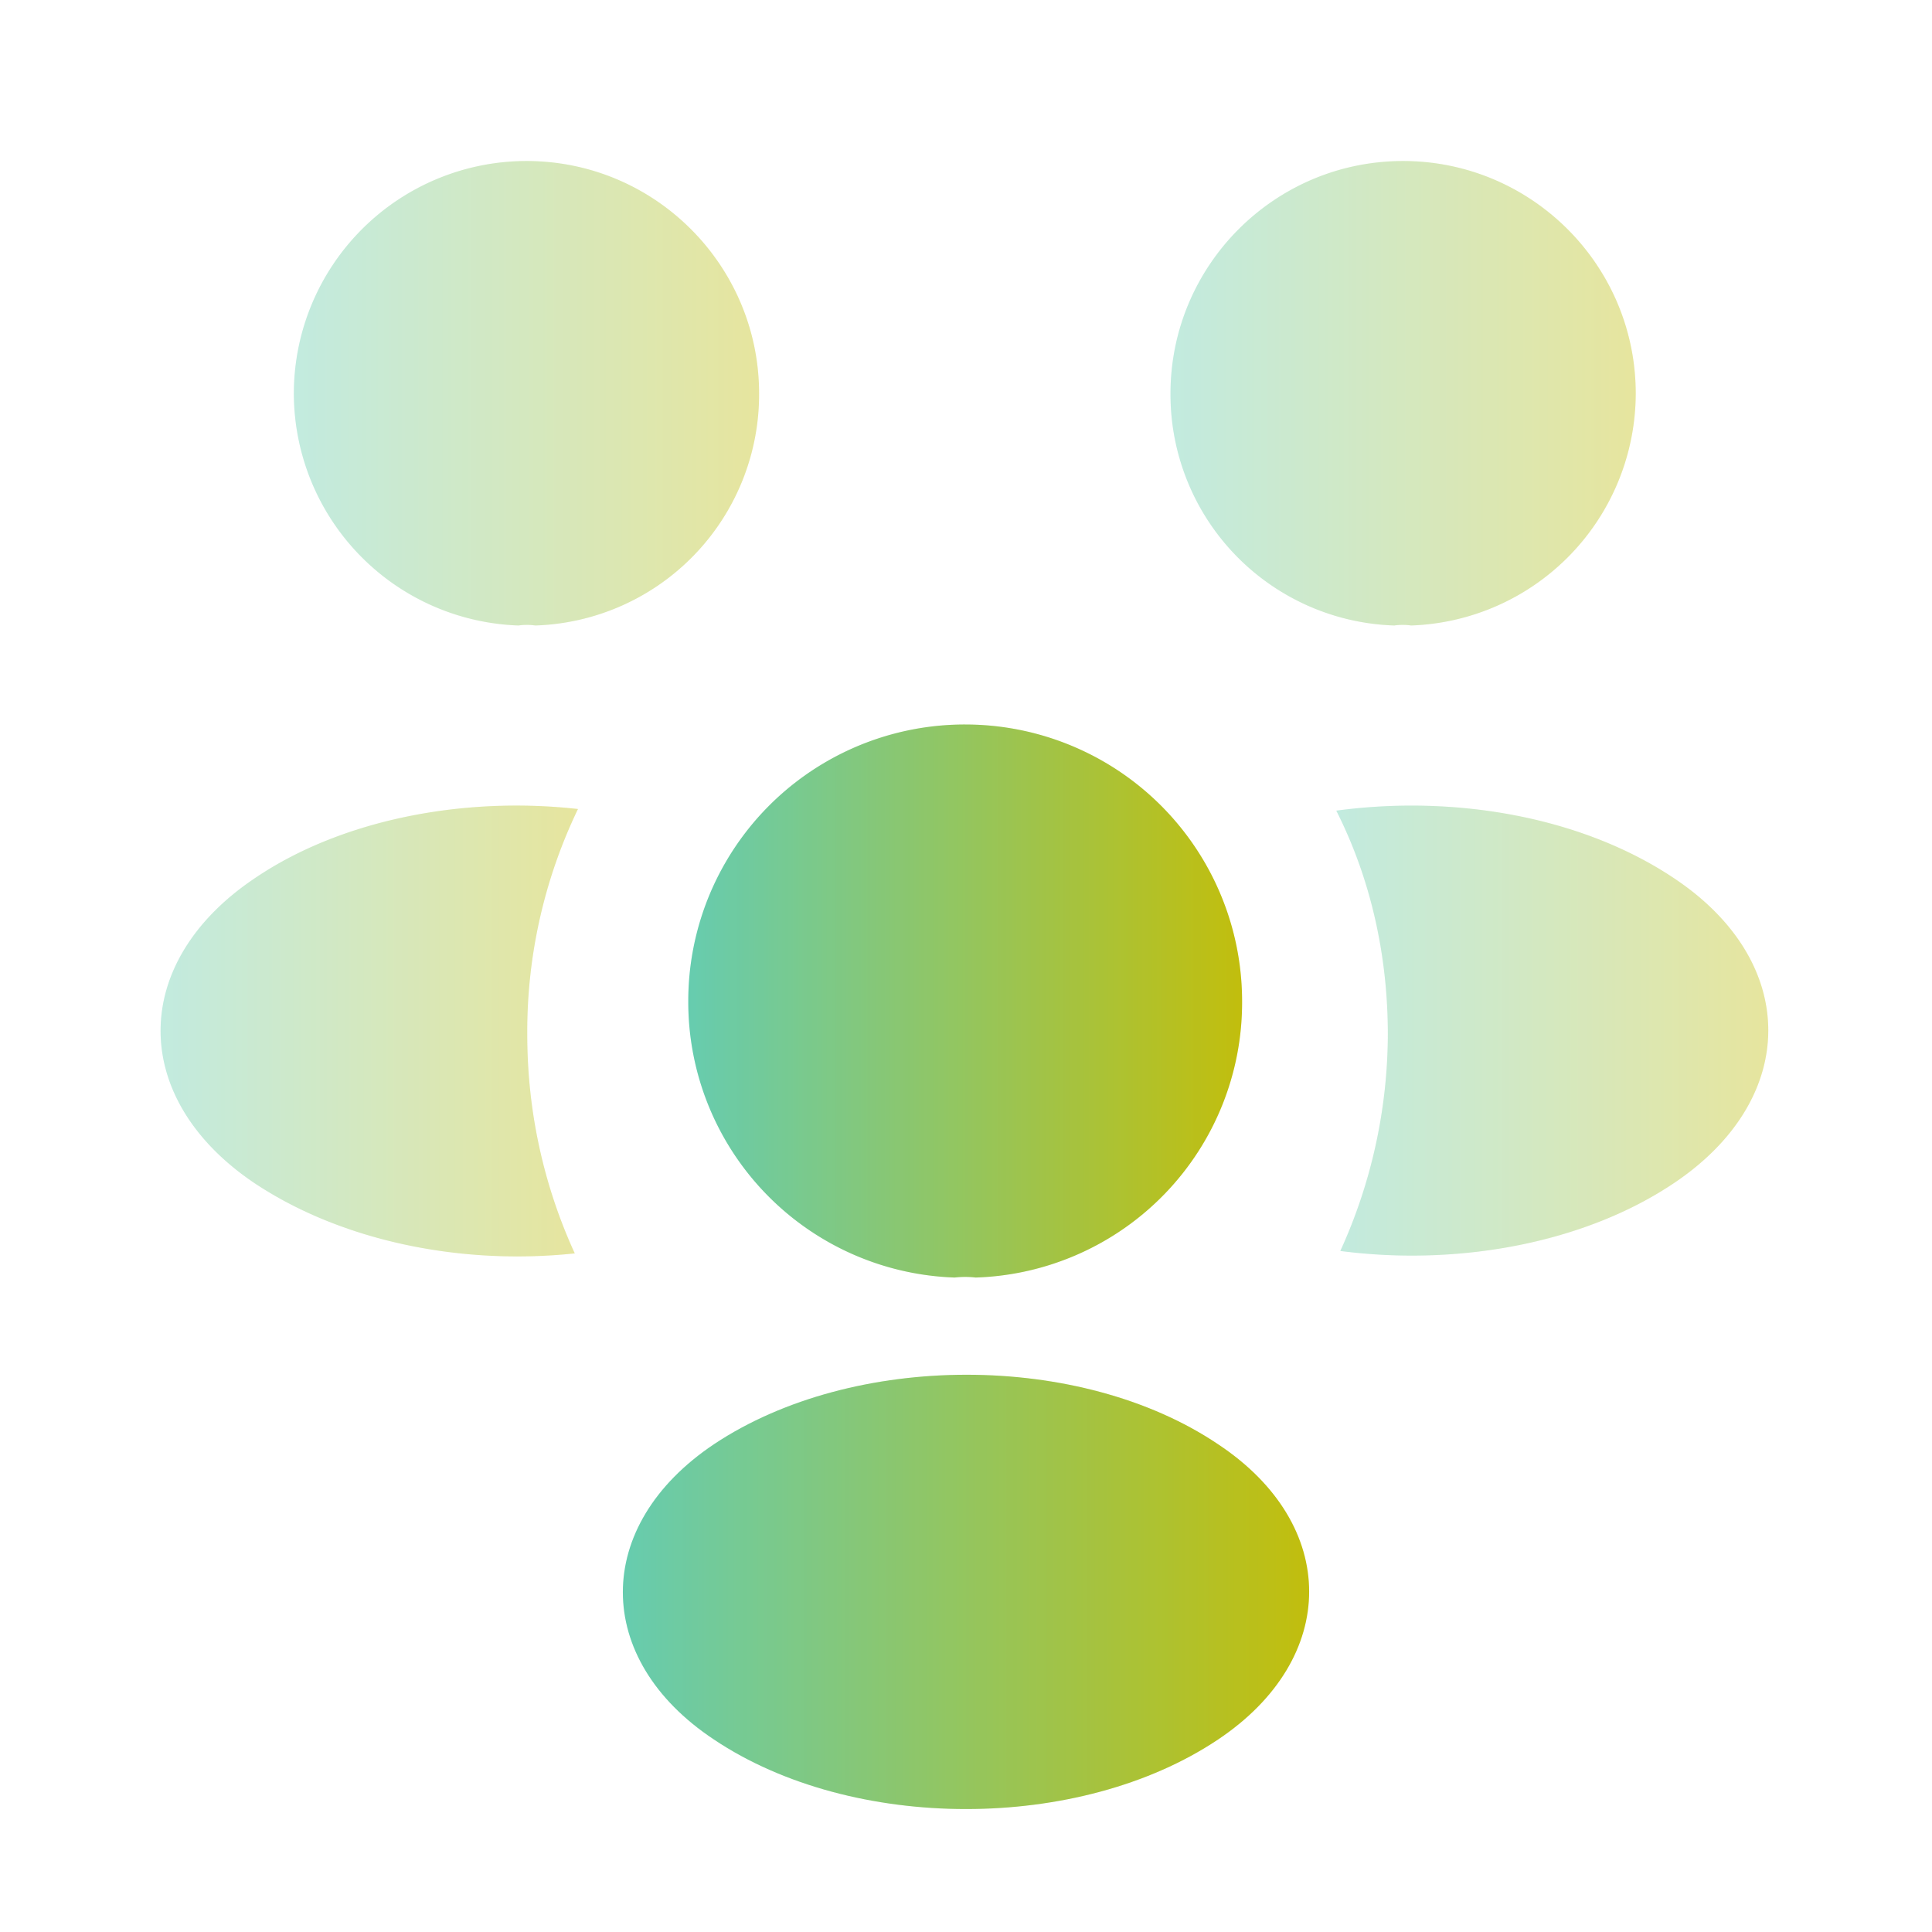 <svg xmlns="http://www.w3.org/2000/svg" width="32" height="32" viewBox="0 0 32 32" fill="none"><g opacity=".4"><path d="M23.373 10.36a1 1 0 0 0-.28 0 3.83 3.83 0 0 1-3.706-3.84c0-2.12 1.72-3.853 3.853-3.853 2.12 0 3.853 1.72 3.853 3.853a3.853 3.853 0 0 1-3.72 3.84" fill="url(#a)"/><path d="M23.373 10.36a1 1 0 0 0-.28 0 3.83 3.83 0 0 1-3.706-3.84c0-2.12 1.72-3.853 3.853-3.853 2.12 0 3.853 1.72 3.853 3.853a3.853 3.853 0 0 1-3.72 3.84" fill="#000" fill-opacity=".2"/></g><g opacity=".4"><path d="M27.72 19.6c-1.493 1-3.587 1.373-5.52 1.12a8.7 8.7 0 0 0 .787-3.587c0-1.333-.294-2.6-.854-3.706 1.974-.267 4.067.106 5.574 1.106 2.106 1.387 2.106 3.667.013 5.067" fill="url(#b)"/><path d="M27.72 19.6c-1.493 1-3.587 1.373-5.52 1.12a8.7 8.7 0 0 0 .787-3.587c0-1.333-.294-2.6-.854-3.706 1.974-.267 4.067.106 5.574 1.106 2.106 1.387 2.106 3.667.013 5.067" fill="#000" fill-opacity=".2"/></g><g opacity=".4"><path d="M8.587 10.36a1 1 0 0 1 .28 0 3.83 3.83 0 0 0 3.706-3.84c0-2.12-1.72-3.853-3.853-3.853A3.855 3.855 0 0 0 4.867 6.52a3.853 3.853 0 0 0 3.72 3.84" fill="url(#c)"/><path d="M8.587 10.36a1 1 0 0 1 .28 0 3.83 3.83 0 0 0 3.706-3.84c0-2.12-1.72-3.853-3.853-3.853A3.855 3.855 0 0 0 4.867 6.52a3.853 3.853 0 0 0 3.72 3.84" fill="#000" fill-opacity=".2"/></g><g opacity=".4"><path d="M8.733 17.133c0 1.294.28 2.52.787 3.627-1.88.2-3.84-.2-5.28-1.147-2.107-1.4-2.107-3.68 0-5.08 1.427-.96 3.44-1.346 5.333-1.133a8.5 8.5 0 0 0-.84 3.733" fill="url(#d)"/><path d="M8.733 17.133c0 1.294.28 2.52.787 3.627-1.88.2-3.84-.2-5.28-1.147-2.107-1.4-2.107-3.68 0-5.08 1.427-.96 3.44-1.346 5.333-1.133a8.5 8.5 0 0 0-.84 3.733" fill="#000" fill-opacity=".2"/></g><path d="M16.16 21.16a1.5 1.5 0 0 0-.347 0 4.567 4.567 0 0 1-4.413-4.573A4.58 4.58 0 0 1 15.987 12a4.586 4.586 0 0 1 4.586 4.587 4.557 4.557 0 0 1-4.413 4.573" fill="url(#e)"/><path d="M16.16 21.16a1.5 1.5 0 0 0-.347 0 4.567 4.567 0 0 1-4.413-4.573A4.58 4.58 0 0 1 15.987 12a4.586 4.586 0 0 1 4.586 4.587 4.557 4.557 0 0 1-4.413 4.573" fill="#000" fill-opacity=".2"/><path d="M11.827 23.92c-2.014 1.347-2.014 3.56 0 4.893 2.293 1.534 6.053 1.534 8.346 0 2.014-1.346 2.014-3.56 0-4.893-2.28-1.533-6.04-1.533-8.346 0" fill="url(#f)"/><path d="M11.827 23.92c-2.014 1.347-2.014 3.56 0 4.893 2.293 1.534 6.053 1.534 8.346 0 2.014-1.346 2.014-3.56 0-4.893-2.28-1.533-6.04-1.533-8.346 0" fill="#000" fill-opacity=".2"/><defs><linearGradient id="a" x1="19.387" y1="6.513" x2="27.093" y2="6.513" gradientUnits="userSpaceOnUse"><stop stop-color="#80FFDB"/><stop offset="1" stop-color="#F2EE10"/></linearGradient><linearGradient id="b" x1="22.133" y1="17.07" x2="29.288" y2="17.07" gradientUnits="userSpaceOnUse"><stop stop-color="#80FFDB"/><stop offset="1" stop-color="#F2EE10"/></linearGradient><linearGradient id="c" x1="4.867" y1="6.513" x2="12.573" y2="6.513" gradientUnits="userSpaceOnUse"><stop stop-color="#80FFDB"/><stop offset="1" stop-color="#F2EE10"/></linearGradient><linearGradient id="d" x1="2.66" y1="17.077" x2="9.573" y2="17.077" gradientUnits="userSpaceOnUse"><stop stop-color="#80FFDB"/><stop offset="1" stop-color="#F2EE10"/></linearGradient><linearGradient id="e" x1="11.4" y1="16.58" x2="20.573" y2="16.58" gradientUnits="userSpaceOnUse"><stop stop-color="#80FFDB"/><stop offset="1" stop-color="#F2EE10"/></linearGradient><linearGradient id="f" x1="10.317" y1="26.367" x2="21.683" y2="26.367" gradientUnits="userSpaceOnUse"><stop stop-color="#80FFDB"/><stop offset="1" stop-color="#F2EE10"/></linearGradient></defs></svg>